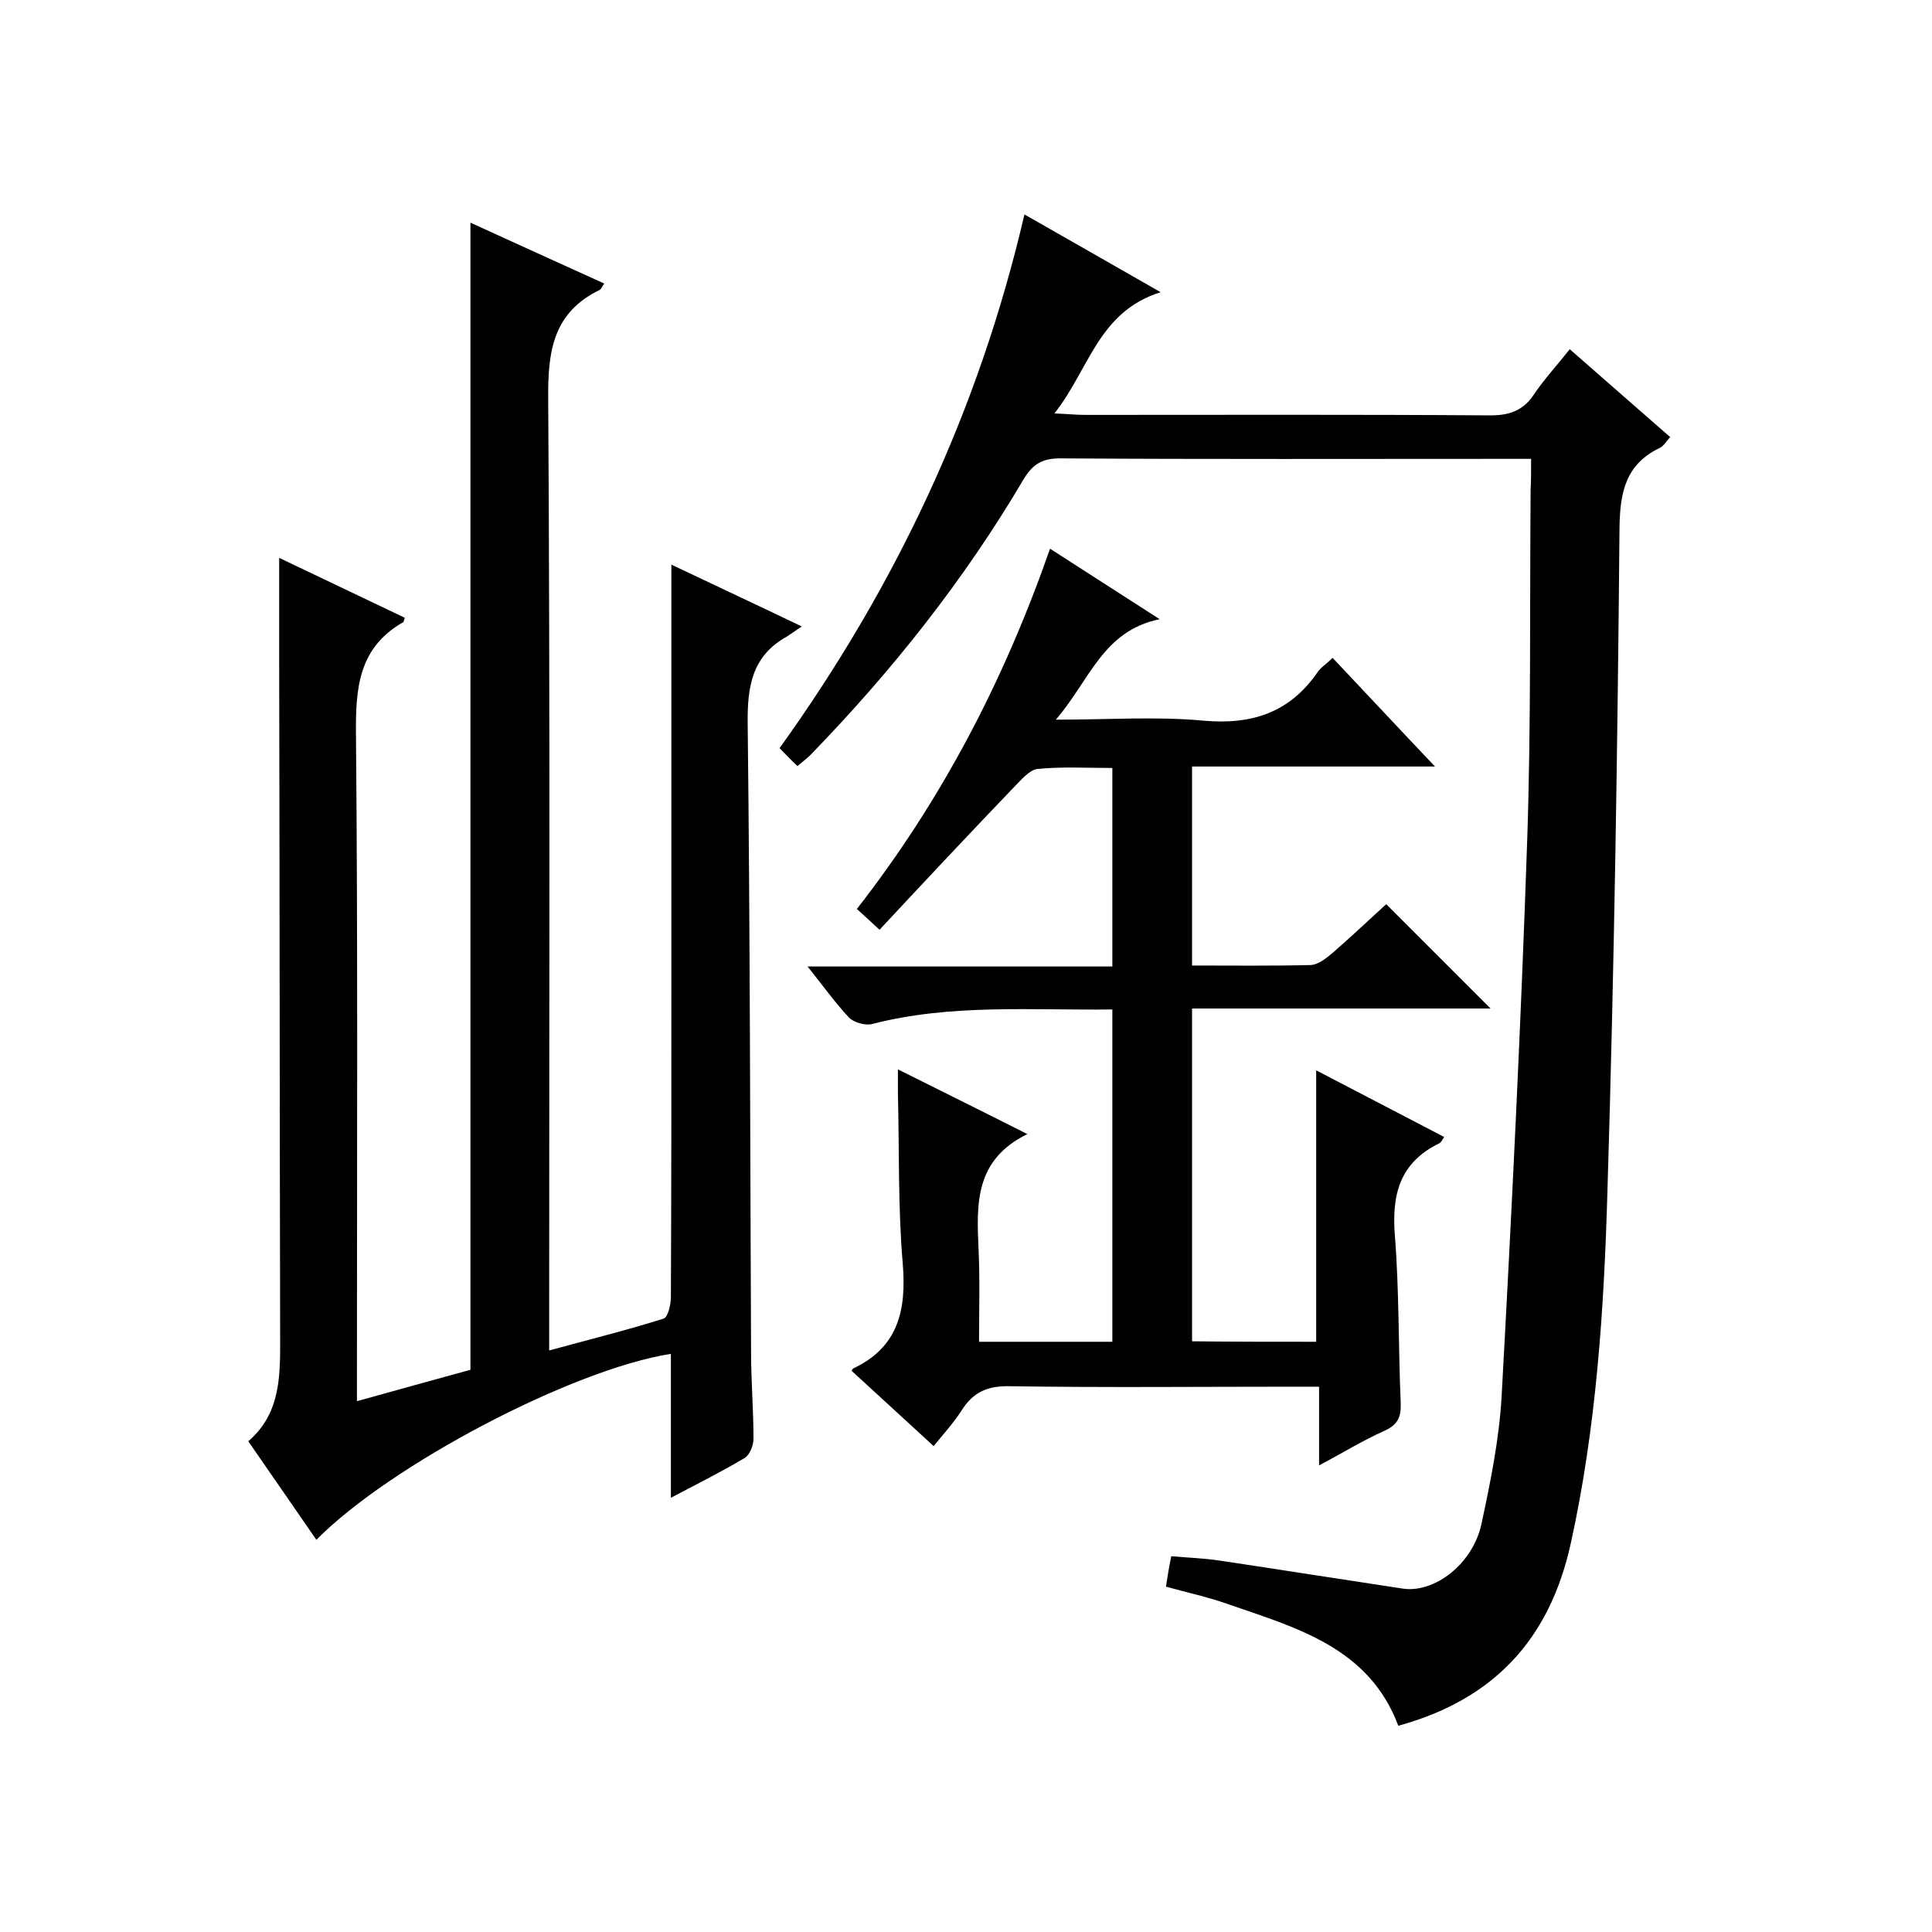 <svg enable-background="new 0 0 400 400" viewBox="0 0 400 400" xmlns="http://www.w3.org/2000/svg"><path d="m138.9 280.3c-20.4 3.2-58.1 23-73.4 38.5-4.6-6.7-9.2-13.3-14.1-20.4 7-6 6.6-14.2 6.6-22.5-.1-46.2-.1-92.4-.2-138.5 0-7.1 0-14.3 0-21.9 8.4 4 17.2 8.2 26 12.4-.2.6-.2.8-.3.9-9.3 5.3-9.9 13.7-9.8 23.3.4 43.8.2 87.7.2 131.5v6.5c8.2-2.3 15.9-4.4 23.5-6.5 0-79 0-158 0-237.5 9.2 4.2 18.4 8.4 27.7 12.6-.5.7-.6 1.1-.9 1.3-9.7 4.7-10.8 12.7-10.7 22.6.4 63.2.2 126.4.2 189.6v7.4c8.4-2.3 16.1-4.2 23.7-6.6.9-.3 1.5-2.9 1.5-4.5.1-21.5.1-43 .1-64.5 0-28.8 0-57.6 0-87.1 8.4 4 17.2 8.1 27 12.8-1.5 1-2.3 1.6-3.1 2.1-7.2 4-8.2 10.3-8.1 18.1.5 43.3.5 86.7.7 130 0 6 .5 12 .5 18 0 1.4-.8 3.4-1.9 4-4.7 2.8-9.5 5.2-15.2 8.2 0-10.4 0-20.1 0-29.8z"/><path d="m317 95c-2.2 0-3.9 0-5.5 0-30.7 0-61.3.1-92-.1-3.6 0-5.6 1.1-7.5 4.2-12.3 20.9-27.3 39.8-44.2 57.2-.7.7-1.5 1.3-2.7 2.3-1.3-1.2-2.4-2.4-3.7-3.7 24.2-33.7 41.3-70.1 50.7-110.5 9.5 5.4 18.4 10.5 28.2 16.1-12.9 4-14.8 16-22 25.1 2.8.1 4.5.3 6.3.3 28 0 56-.1 84 .1 4.1 0 6.9-1.1 9.1-4.5 2.1-3.1 4.7-5.9 7.3-9.2 7.1 6.2 13.8 12.1 20.8 18.2-.8.8-1.3 1.8-2.1 2.2-7.1 3.4-8.3 9.1-8.4 16.6-.4 45.8-1.1 91.6-2.5 137.4-.7 24.4-2.3 48.9-7.6 72.9-4.4 19.9-16 32.3-35.7 37.7-6.1-16.3-21.2-20.3-35.6-25.3-4-1.4-8.2-2.3-12.5-3.5.3-2 .6-3.9 1.1-6.3 3.4.3 6.7.4 10 .9 12.7 1.9 25.3 3.9 37.9 5.8 6.6 1 14.5-5.1 16.3-13.3 1.9-8.8 3.7-17.7 4.2-26.6 2.1-38.4 4-76.9 5.3-115.3.8-24.1.5-48.3.7-72.5.1-1.7.1-3.6.1-6.2z"/><path d="m272.5 277.8c0-18.7 0-37.1 0-56.2 9 4.7 17.7 9.2 26.5 13.8-.4.6-.6 1.1-1 1.3-8.2 4-9.9 10.6-9.2 19.2.9 11.4.7 23 1.2 34.5.1 2.9-.5 4.5-3.3 5.8-4.5 2-8.7 4.6-13.6 7.2 0-5.7 0-10.7 0-16.3-2.1 0-3.9 0-5.6 0-19.5 0-39 .2-58.5-.1-4.5-.1-7.5 1.2-9.9 5-1.6 2.5-3.6 4.7-5.8 7.4-5.8-5.3-11.4-10.5-17-15.6.2-.3.3-.5.4-.5 9.3-4.4 11-12.1 10.2-21.7-1-11.8-.7-23.6-1-35.5 0-1.3 0-2.5 0-4.7 9 4.5 17.3 8.6 26.8 13.4-11 5.4-10.5 14.6-10.1 23.9.3 6.3.1 12.6.1 19.1h27.6c0-22.9 0-45.7 0-68.8-16.8.2-33.4-1.2-49.7 3-1.4.4-3.8-.3-4.8-1.3-2.9-3.1-5.4-6.6-8.6-10.6h63.1c0-13.8 0-27.2 0-41.1-5.3 0-10.4-.3-15.5.2-1.7.2-3.4 2.3-4.8 3.7-9.3 9.7-18.5 19.5-27.9 29.6-2.1-1.9-3.2-3-4.7-4.3 17.7-22.7 30.5-47.4 40-74.6 7.4 4.8 14.5 9.3 22.7 14.6-11.8 2.4-14.5 12.7-21.5 20.8 11 0 20.8-.7 30.5.2 10 .9 17.8-1.6 23.6-9.9.7-1.1 1.9-1.8 3.2-3.1 6.9 7.3 13.7 14.6 21.2 22.5-17.3 0-33.6 0-50.3 0v41.2c8.4 0 16.5.1 24.6-.1 1.6-.1 3.3-1.5 4.6-2.6 3.9-3.4 7.6-6.9 11-10 7.4 7.4 14.5 14.5 21.6 21.6-20.3 0-40.9 0-61.8 0v68.9c8.6.1 17 .1 25.7.1z"/></svg>